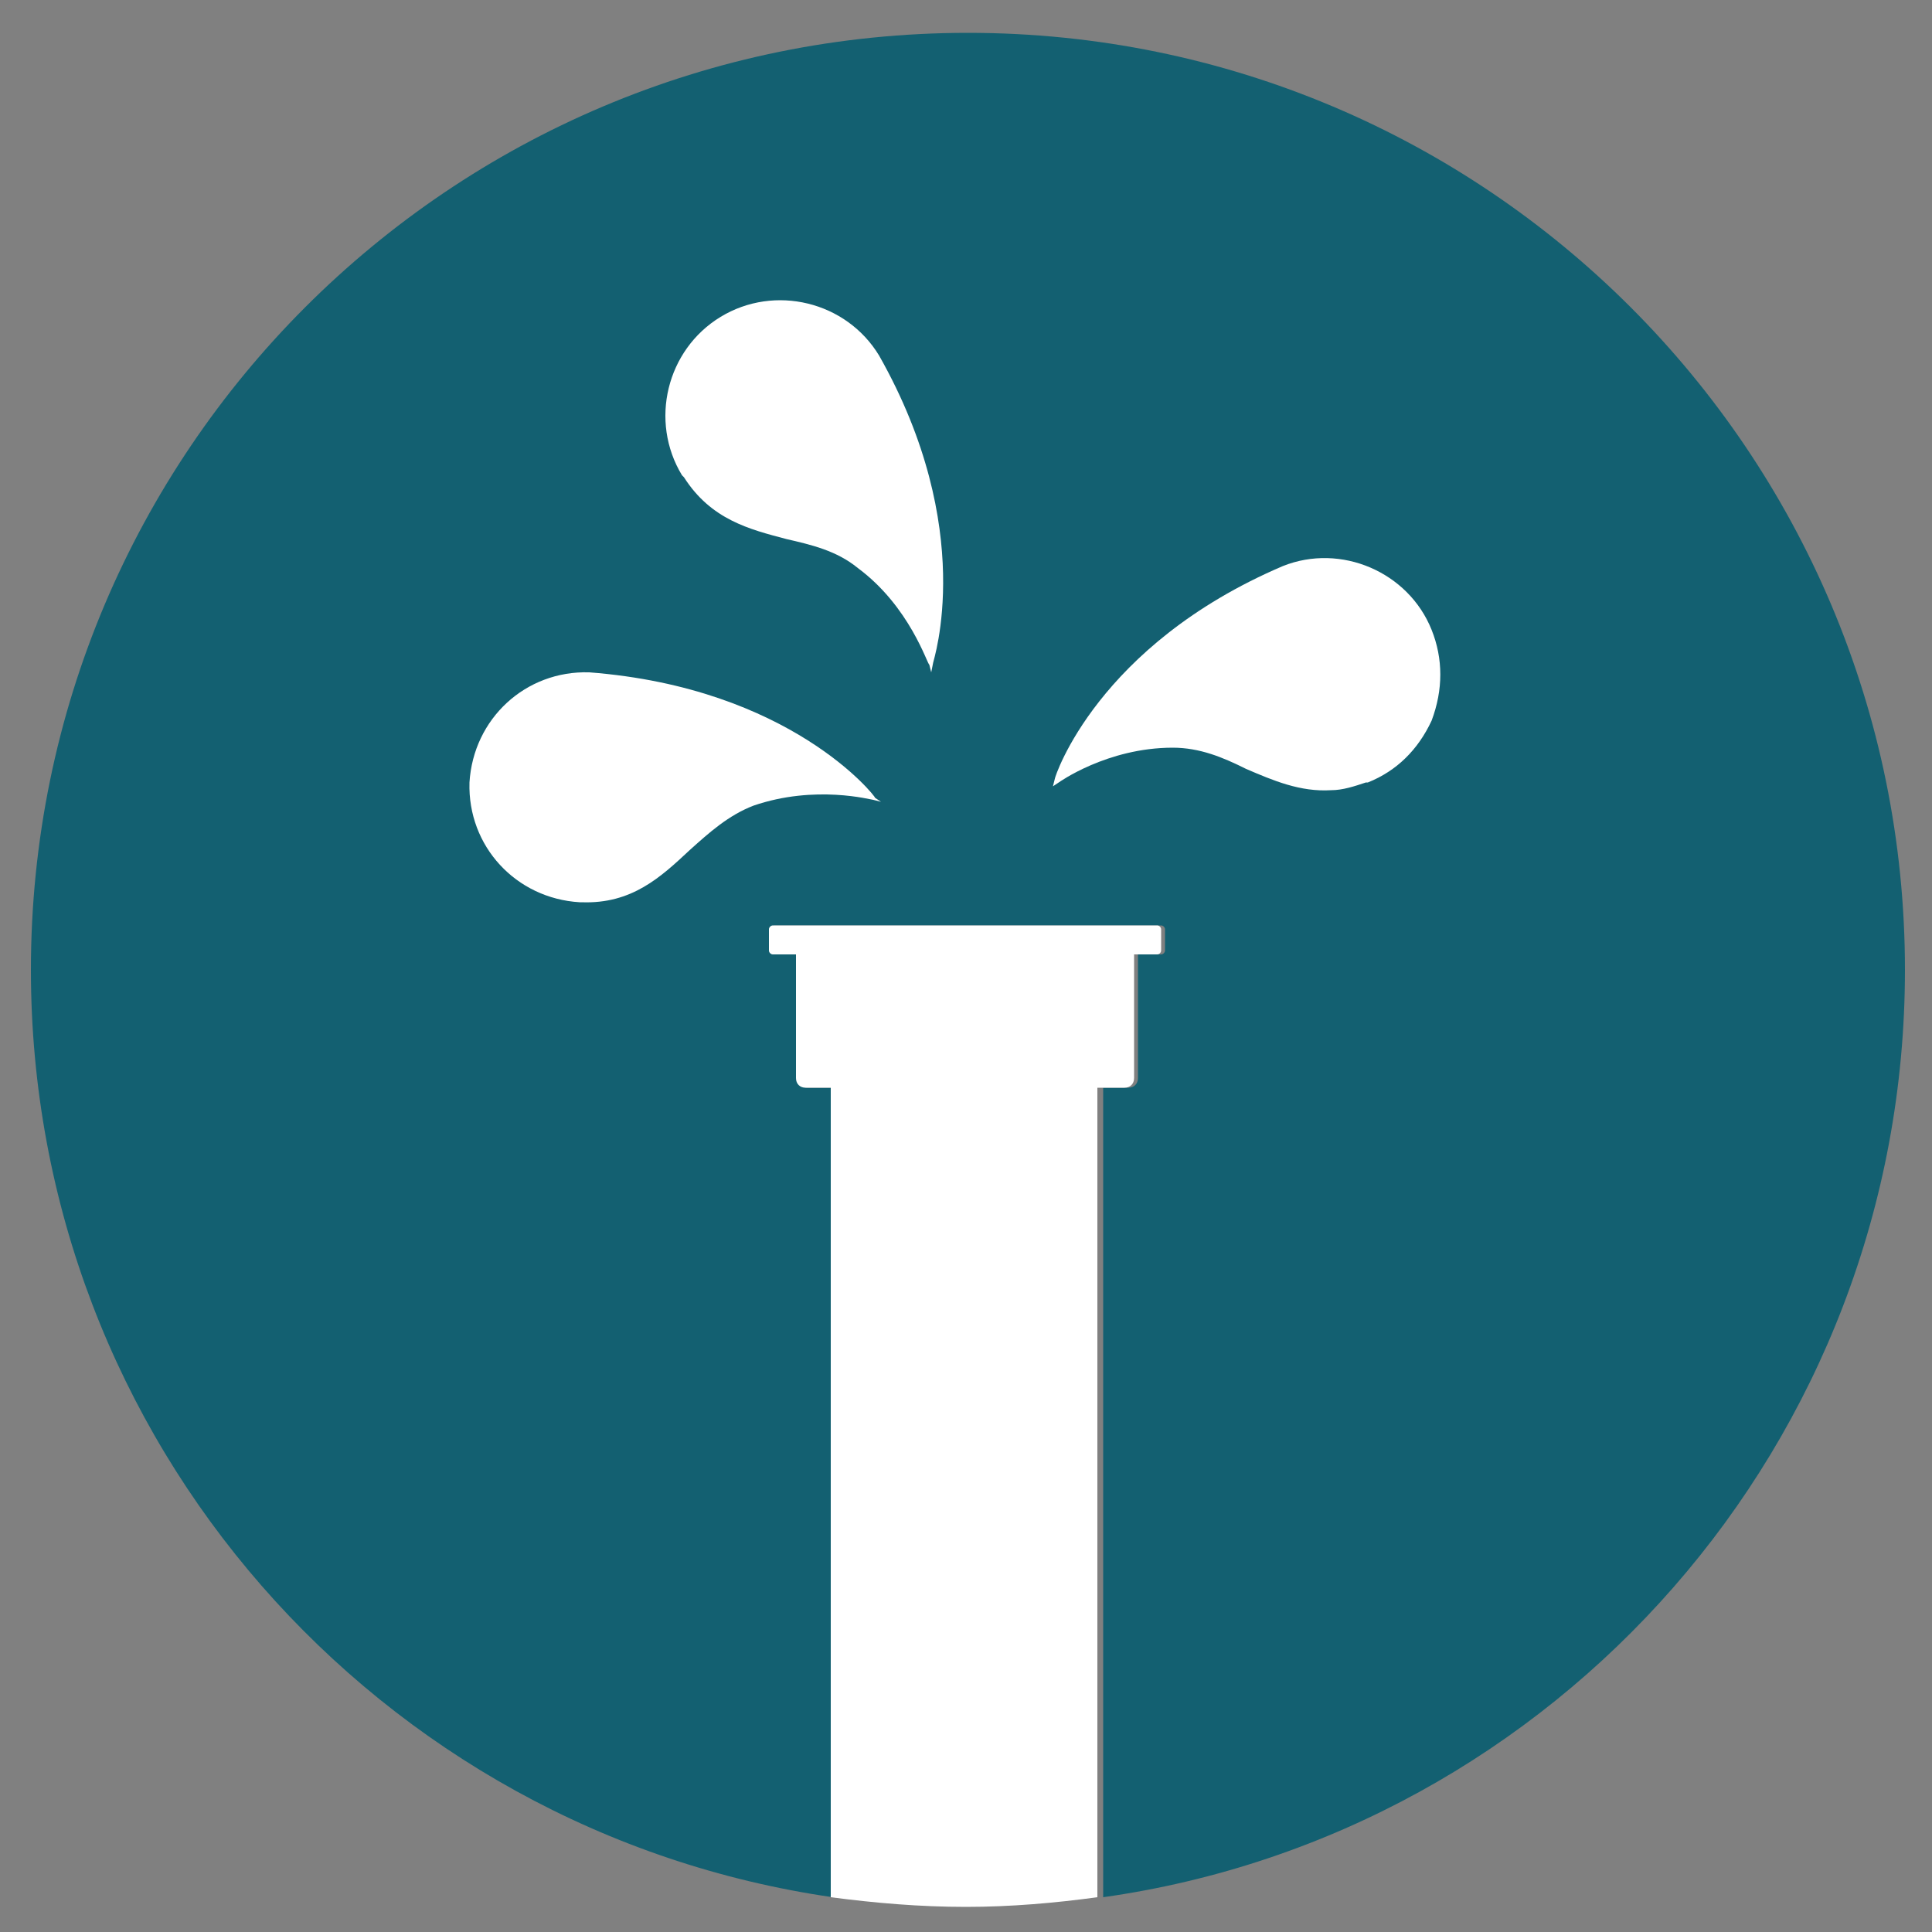 <?xml version="1.0" encoding="utf-8"?>
<!-- Generator: Adobe Illustrator 21.0.0, SVG Export Plug-In . SVG Version: 6.00 Build 0)  -->
<svg version="1.1" id="Layer_1" xmlns="http://www.w3.org/2000/svg" xmlns:xlink="http://www.w3.org/1999/xlink" x="0px" y="0px"
	 viewBox="0 0 100 100" enable-background="new 0 0 100 100" xml:space="preserve">
<rect x="0" y="0" width="100" height="100" fill="#808080" stroke="none"/>
<g>
	<path fill="#136071" d="M98.6,50.2c0-26.8-21.7-48.5-48.5-48.5C23.3,1.7,1.6,23.4,1.6,50.2c0,24.4,18,44.6,41.5,48V56.3h-1.3
		c-0.3,0-0.5-0.2-0.5-0.5v-6.4h-1.2c-0.1,0-0.2-0.1-0.2-0.2v-1.1c0-0.1,0.1-0.2,0.2-0.2h10h10c0.1,0,0.2,0.1,0.2,0.2v1.1
		c0,0.1-0.1,0.2-0.2,0.2h-1.2v6.4c0,0.3-0.2,0.5-0.5,0.5h-1.3v41.9C80.5,94.9,98.6,74.7,98.6,50.2z"/>
	<path fill="#FFFFFF" d="M58.2,56.3c0.3,0,0.5-0.2,0.5-0.5v-6.4h1.2c0.1,0,0.2-0.1,0.2-0.2v-1.1c0-0.1-0.1-0.2-0.2-0.2H50H40
		c-0.1,0-0.2,0.1-0.2,0.2v1.1c0,0.1,0.1,0.2,0.2,0.2h1.2v6.4c0,0.3,0.2,0.5,0.5,0.5h1.3v41.9c2.3,0.3,4.6,0.5,7,0.5
		c2.3,0,4.6-0.2,6.8-0.5V56.3H58.2z"/>
</g>
<path fill="#FFFFFF" d="M45.3,41.3c0-0.1-4.4-5.7-14.8-6.5l0,0c-3.3-0.1-6,2.4-6.2,5.7c-0.1,3.3,2.4,6,5.7,6.2l0.1,0
	c2.6,0.1,4.1-1.3,5.6-2.7c1-0.9,2-1.8,3.3-2.3c3.2-1.1,6.1-0.3,6.2-0.3l0.4,0.1L45.3,41.3z"/>
<path fill="#FFFFFF" d="M48.3,34.3c0-0.1,2.3-6.9-2.8-15.9l0,0c-1.7-2.8-5.4-3.7-8.2-2s-3.7,5.4-2,8.2l0.1,0.1
	c1.4,2.2,3.4,2.7,5.3,3.2c1.3,0.3,2.6,0.6,3.7,1.5c2.7,2,3.6,5,3.7,5l0.1,0.4L48.3,34.3z"/>
<path fill="#FFFFFF" d="M74.1,32.6c-1.2-3-4.7-4.5-7.7-3.3l0,0c-9.6,4.1-11.8,10.9-11.8,11l-0.1,0.4l0.3-0.2c0,0,2.5-1.8,5.9-1.8
	c1.4,0,2.6,0.5,3.8,1.1c1.4,0.6,2.8,1.2,4.4,1.1c0.6,0,1.2-0.2,1.8-0.4l0.1,0c1.5-0.6,2.6-1.7,3.3-3.2
	C74.7,35.7,74.7,34.1,74.1,32.6z"/>
</svg>
